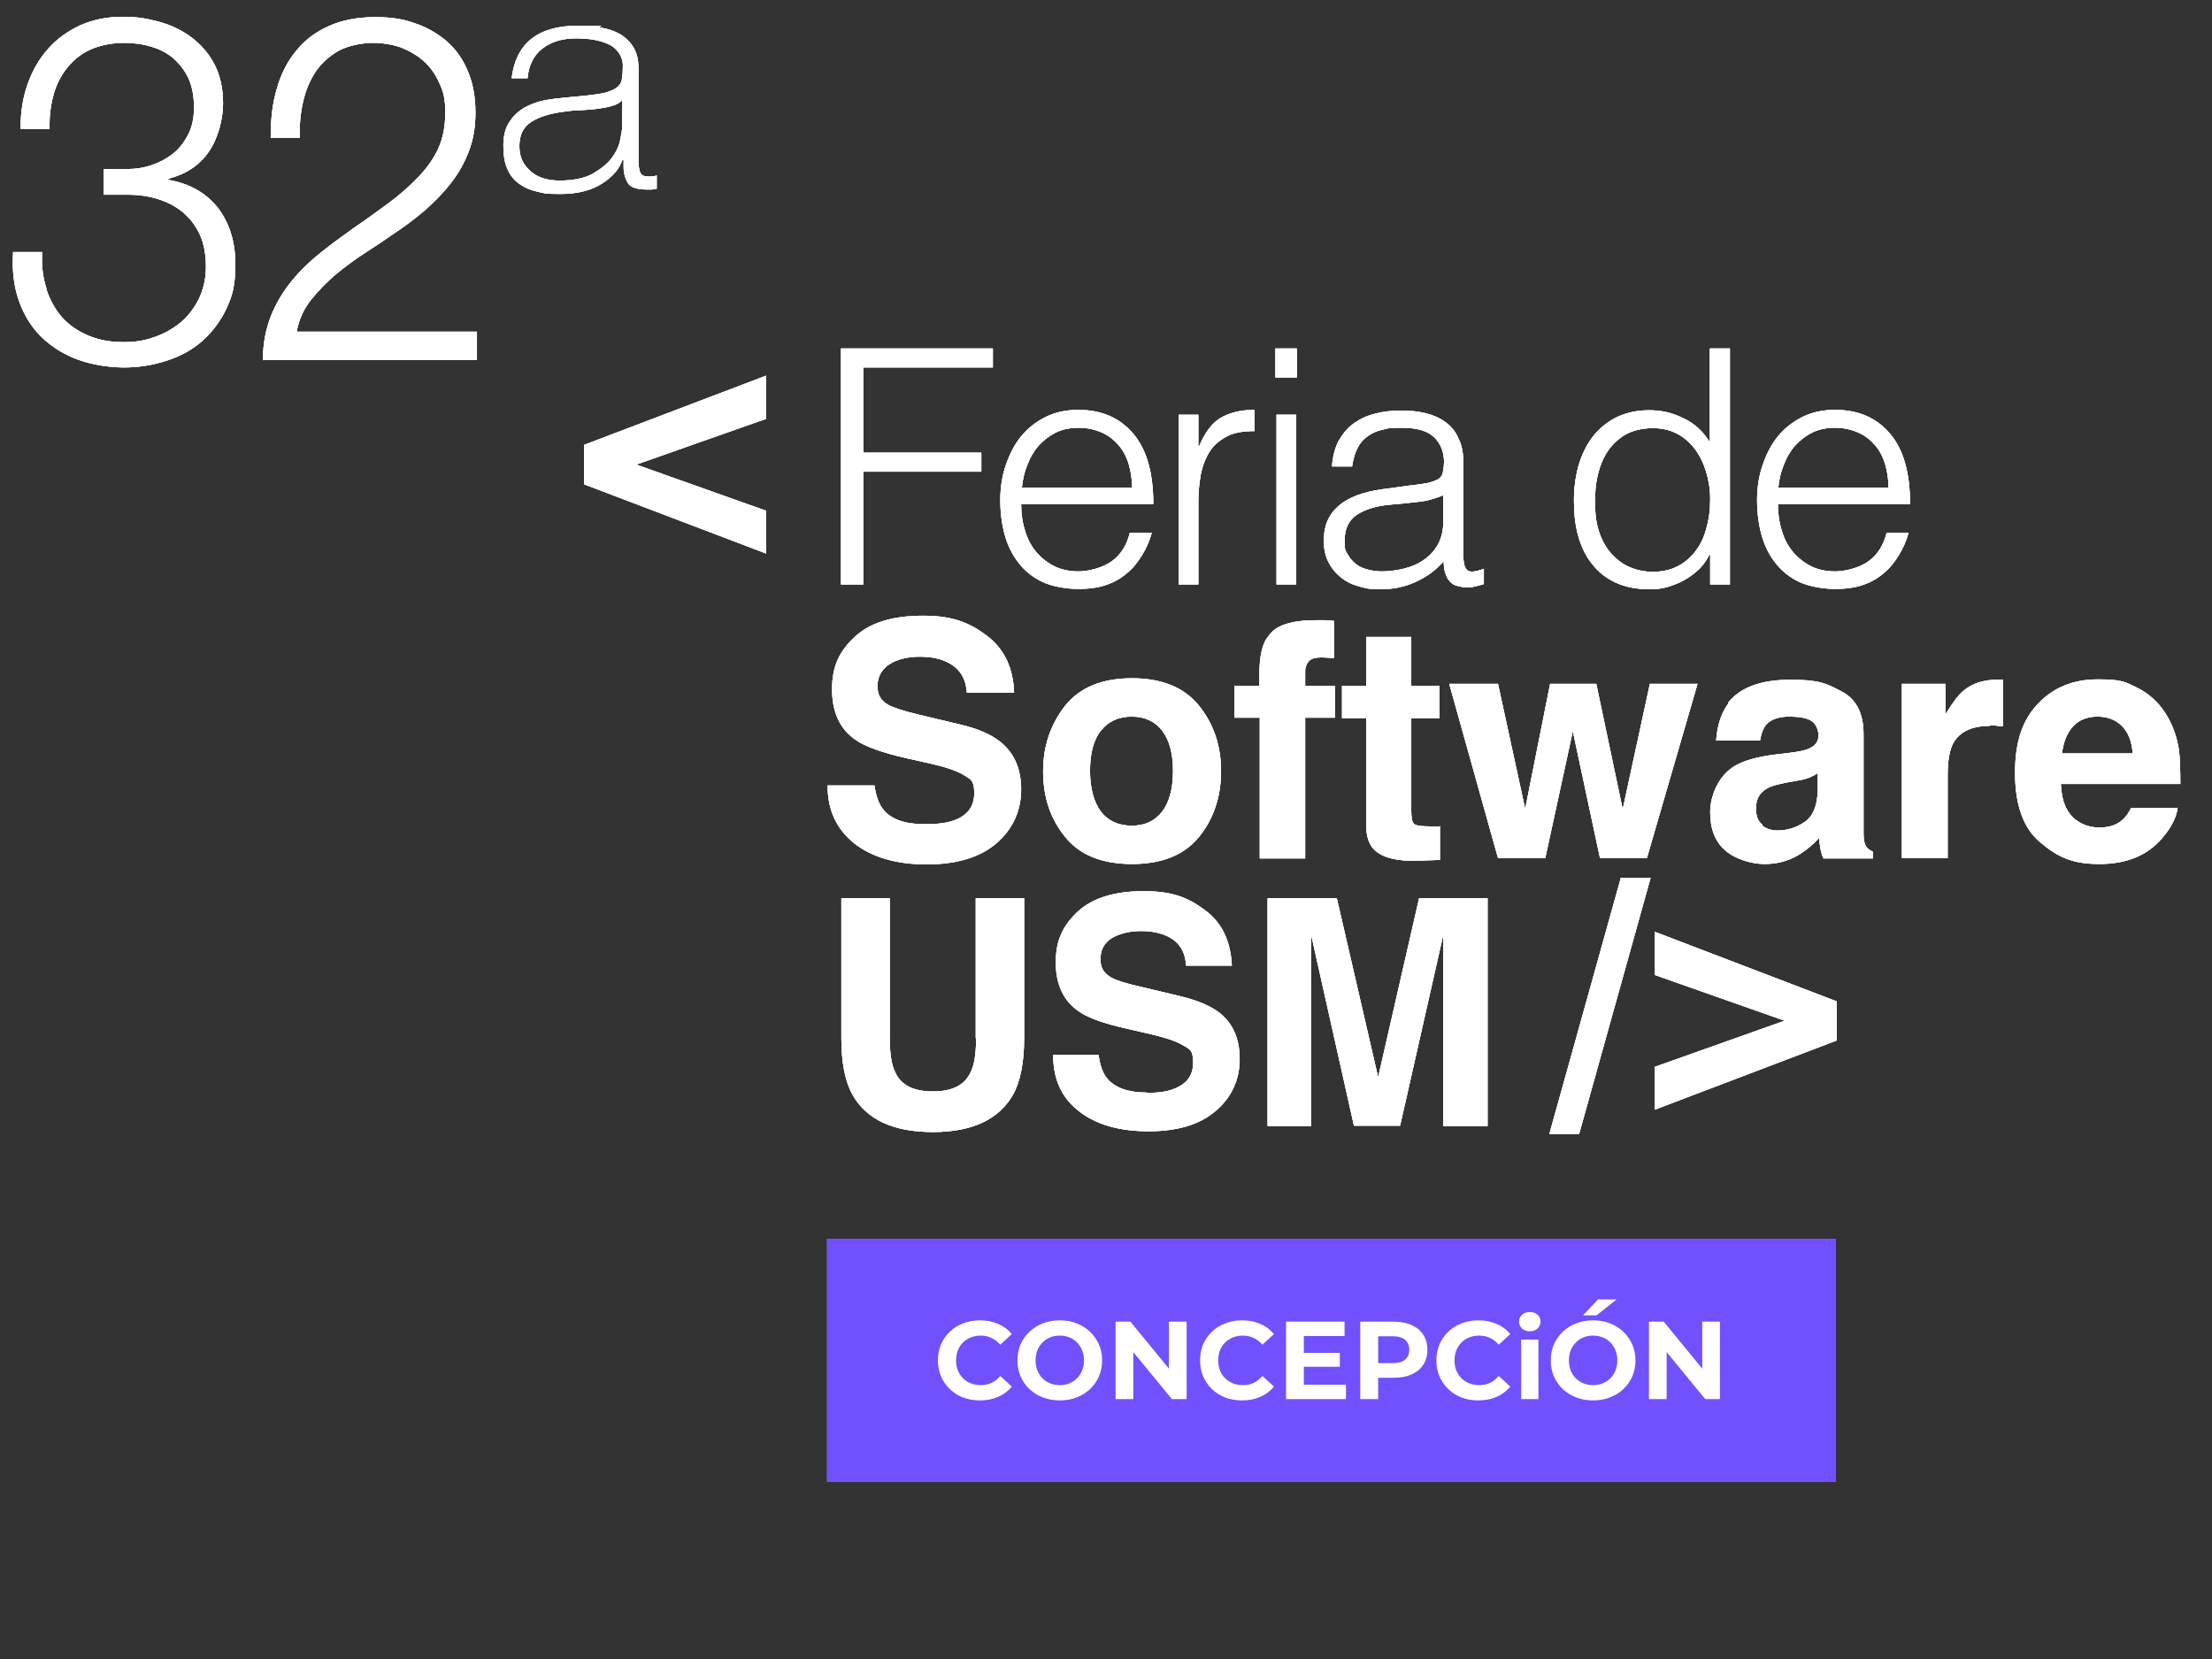 <svg width="800" height="600" viewBox="0 0 800 600" fill="none" xmlns="http://www.w3.org/2000/svg">
<rect x="0" y="0" width="800" height="600" fill="#333333" stroke="none"/>
<g clip-path="url(#clip0_1649_319)">
<path d="M304.154 211.377V126.023H359.083V132.889H312.232V163.719H354.909V170.585H312.232V211.377H304.154Z" fill="white"/>
<path d="M304.154 211.377V126.023H359.083V132.889H312.232V163.719H354.909V170.585H312.232V211.377H304.154Z" fill="white"/>
<path d="M304.154 211.377V126.023H359.083V132.889H312.232V163.719H354.909V170.585H312.232V211.377H304.154Z" fill="white"/>
<path d="M369.315 182.297C369.315 185.663 369.718 188.759 370.661 191.721C371.469 194.683 372.815 197.241 374.565 199.395C376.315 201.549 378.469 203.299 381.027 204.646C383.585 205.992 386.682 206.665 390.047 206.665C393.413 206.665 398.663 205.453 402.029 203.03C405.395 200.607 407.549 197.106 408.626 192.664H416.569C415.761 195.626 414.55 198.318 413.069 200.741C411.588 203.165 409.838 205.453 407.684 207.204C405.53 209.088 402.972 210.569 400.144 211.512C397.183 212.589 393.817 212.993 389.913 212.993C386.008 212.993 380.758 212.185 377.258 210.569C373.757 208.954 370.795 206.665 368.507 203.703C366.218 200.876 364.468 197.376 363.391 193.471C362.314 189.567 361.775 185.394 361.775 180.816C361.775 176.239 362.449 172.066 363.795 168.161C365.141 164.257 366.891 160.757 369.315 157.795C371.738 154.833 374.7 152.545 378.2 150.794C381.7 149.044 385.605 148.236 390.047 148.236C398.529 148.236 405.126 151.198 409.972 156.987C414.819 162.776 417.108 171.258 417.108 182.297H369.449H369.315ZM409.434 176.374C409.434 173.412 409.03 170.585 408.222 167.892C407.414 165.2 406.203 162.911 404.587 161.026C402.972 159.141 400.952 157.526 398.529 156.449C396.106 155.372 393.278 154.699 390.182 154.699C387.085 154.699 384.258 155.237 381.835 156.449C379.412 157.66 377.392 159.276 375.642 161.161C373.892 163.18 372.546 165.469 371.603 168.027C370.526 170.585 369.853 173.412 369.584 176.374H409.568H409.434Z" fill="white"/>
<path d="M369.315 182.297C369.315 185.663 369.718 188.759 370.661 191.721C371.469 194.683 372.815 197.241 374.565 199.395C376.315 201.549 378.469 203.299 381.027 204.646C383.585 205.992 386.682 206.665 390.047 206.665C393.413 206.665 398.663 205.453 402.029 203.03C405.395 200.607 407.549 197.106 408.626 192.664H416.569C415.761 195.626 414.55 198.318 413.069 200.741C411.588 203.165 409.838 205.453 407.684 207.204C405.53 209.088 402.972 210.569 400.144 211.512C397.183 212.589 393.817 212.993 389.913 212.993C386.008 212.993 380.758 212.185 377.258 210.569C373.757 208.954 370.795 206.665 368.507 203.703C366.218 200.876 364.468 197.376 363.391 193.471C362.314 189.567 361.775 185.394 361.775 180.816C361.775 176.239 362.449 172.066 363.795 168.161C365.141 164.257 366.891 160.757 369.315 157.795C371.738 154.833 374.7 152.545 378.2 150.794C381.7 149.044 385.605 148.236 390.047 148.236C398.529 148.236 405.126 151.198 409.972 156.987C414.819 162.776 417.108 171.258 417.108 182.297H369.449H369.315ZM409.434 176.374C409.434 173.412 409.03 170.585 408.222 167.892C407.414 165.2 406.203 162.911 404.587 161.026C402.972 159.141 400.952 157.526 398.529 156.449C396.106 155.372 393.278 154.699 390.182 154.699C387.085 154.699 384.258 155.237 381.835 156.449C379.412 157.66 377.392 159.276 375.642 161.161C373.892 163.18 372.546 165.469 371.603 168.027C370.526 170.585 369.853 173.412 369.584 176.374H409.568H409.434Z" fill="white"/>
<path d="M369.315 182.297C369.315 185.663 369.718 188.759 370.661 191.721C371.469 194.683 372.815 197.241 374.565 199.395C376.315 201.549 378.469 203.299 381.027 204.646C383.585 205.992 386.682 206.665 390.047 206.665C393.413 206.665 398.663 205.453 402.029 203.03C405.395 200.607 407.549 197.106 408.626 192.664H416.569C415.761 195.626 414.55 198.318 413.069 200.741C411.588 203.165 409.838 205.453 407.684 207.204C405.53 209.088 402.972 210.569 400.144 211.512C397.183 212.589 393.817 212.993 389.913 212.993C386.008 212.993 380.758 212.185 377.258 210.569C373.757 208.954 370.795 206.665 368.507 203.703C366.218 200.876 364.468 197.376 363.391 193.471C362.314 189.567 361.775 185.394 361.775 180.816C361.775 176.239 362.449 172.066 363.795 168.161C365.141 164.257 366.891 160.757 369.315 157.795C371.738 154.833 374.7 152.545 378.2 150.794C381.7 149.044 385.605 148.236 390.047 148.236C398.529 148.236 405.126 151.198 409.972 156.987C414.819 162.776 417.108 171.258 417.108 182.297H369.449H369.315ZM409.434 176.374C409.434 173.412 409.03 170.585 408.222 167.892C407.414 165.2 406.203 162.911 404.587 161.026C402.972 159.141 400.952 157.526 398.529 156.449C396.106 155.372 393.278 154.699 390.182 154.699C387.085 154.699 384.258 155.237 381.835 156.449C379.412 157.66 377.392 159.276 375.642 161.161C373.892 163.18 372.546 165.469 371.603 168.027C370.526 170.585 369.853 173.412 369.584 176.374H409.568H409.434Z" fill="white"/>
<path d="M433.398 211.377H426.262V149.987H433.398V161.43H433.667C435.686 156.583 438.244 153.083 441.341 151.198C444.437 149.313 448.61 148.236 453.726 148.236V155.91C449.688 155.91 446.322 156.449 443.764 157.795C441.206 159.141 439.052 160.891 437.571 163.18C436.09 165.469 435.013 168.161 434.34 171.258C433.801 174.354 433.398 177.585 433.398 181.086V211.242V211.377Z" fill="white"/>
<path d="M433.398 211.377H426.262V149.987H433.398V161.43H433.667C435.686 156.583 438.244 153.083 441.341 151.198C444.437 149.313 448.61 148.236 453.726 148.236V155.91C449.688 155.91 446.322 156.449 443.764 157.795C441.206 159.141 439.052 160.891 437.571 163.18C436.09 165.469 435.013 168.161 434.34 171.258C433.801 174.354 433.398 177.585 433.398 181.086V211.242V211.377Z" fill="white"/>
<path d="M433.398 211.377H426.262V149.987H433.398V161.43H433.667C435.686 156.583 438.244 153.083 441.341 151.198C444.437 149.313 448.61 148.236 453.726 148.236V155.91C449.688 155.91 446.322 156.449 443.764 157.795C441.206 159.141 439.052 160.891 437.571 163.18C436.09 165.469 435.013 168.161 434.34 171.258C433.801 174.354 433.398 177.585 433.398 181.086V211.242V211.377Z" fill="white"/>
<path d="M461.266 136.524V126.023H469.075V136.524H461.266ZM461.67 211.377V149.987H468.805V211.377H461.67Z" fill="white"/>
<path d="M461.266 136.524V126.023H469.075V136.524H461.266ZM461.67 211.377V149.987H468.805V211.377H461.67Z" fill="white"/>
<path d="M461.266 136.524V126.023H469.075V136.524H461.266ZM461.67 211.377V149.987H468.805V211.377H461.67Z" fill="white"/>
<path d="M510.27 175.566C511.616 175.431 513.232 175.162 515.117 174.893C517.001 174.623 518.482 174.085 519.694 173.546C520.906 173.008 521.579 172.065 521.848 170.719C522.117 169.373 522.252 168.161 522.252 167.084C522.252 163.449 521.04 160.487 518.752 158.199C516.463 155.91 512.559 154.698 506.904 154.698C501.25 154.698 502.192 154.968 500.173 155.372C498.154 155.775 496.269 156.583 494.788 157.66C493.307 158.737 491.961 160.084 491.018 161.968C490.076 163.718 489.403 166.007 488.999 168.7H481.729C481.998 165.065 482.806 161.968 484.152 159.41C485.633 156.852 487.383 154.698 489.672 153.083C491.961 151.467 494.519 150.256 497.48 149.583C500.442 148.775 503.539 148.505 506.904 148.505C510.27 148.505 512.828 148.775 515.655 149.448C518.348 150.121 520.771 151.198 522.79 152.679C524.81 154.16 526.425 156.045 527.502 158.603C528.714 161.026 529.253 163.988 529.253 167.623V201.01C529.253 203.838 529.791 205.588 530.734 206.261C531.676 207.069 533.695 206.799 536.657 205.722V211.242C536.119 211.377 535.311 211.646 534.234 211.915C533.157 212.185 532.08 212.454 531.137 212.454C530.195 212.454 528.983 212.454 527.906 212.05C526.695 211.915 525.752 211.511 525.079 210.973C524.406 210.434 523.733 209.627 523.329 208.819C522.925 208.011 522.656 207.069 522.387 206.126C522.252 205.184 522.117 204.107 522.117 203.03C519.156 206.396 515.655 208.819 511.751 210.569C507.847 212.319 503.673 213.127 499.231 213.127C494.788 213.127 493.98 212.723 491.422 212.05C488.999 211.377 486.71 210.3 484.825 208.684C482.941 207.203 481.46 205.319 480.383 203.164C479.306 201.01 478.767 198.453 478.767 195.356C478.767 184.99 485.902 178.797 500.173 176.912L510.001 175.566H510.27ZM522.117 179.066C519.156 180.278 516.059 181.22 512.963 181.489C509.866 181.893 506.77 182.163 503.673 182.432C498.288 182.836 493.98 184.047 490.884 186.067C487.787 188.086 486.306 191.183 486.306 195.491C486.306 199.799 486.71 198.991 487.383 200.472C488.191 201.818 489.133 203.03 490.345 203.972C491.557 204.915 493.038 205.588 494.653 205.992C496.269 206.396 497.884 206.665 499.634 206.665C502.462 206.665 505.289 206.261 507.981 205.588C510.674 204.915 513.097 203.838 515.117 202.357C517.271 200.876 518.886 198.991 520.098 196.837C521.31 194.548 521.983 191.856 521.983 188.894V179.335L522.117 179.066Z" fill="white"/>
<path d="M510.27 175.566C511.616 175.431 513.232 175.162 515.117 174.893C517.001 174.623 518.482 174.085 519.694 173.546C520.906 173.008 521.579 172.065 521.848 170.719C522.117 169.373 522.252 168.161 522.252 167.084C522.252 163.449 521.04 160.487 518.752 158.199C516.463 155.91 512.559 154.698 506.904 154.698C501.25 154.698 502.192 154.968 500.173 155.372C498.154 155.775 496.269 156.583 494.788 157.66C493.307 158.737 491.961 160.084 491.018 161.968C490.076 163.718 489.403 166.007 488.999 168.7H481.729C481.998 165.065 482.806 161.968 484.152 159.41C485.633 156.852 487.383 154.698 489.672 153.083C491.961 151.467 494.519 150.256 497.48 149.583C500.442 148.775 503.539 148.505 506.904 148.505C510.27 148.505 512.828 148.775 515.655 149.448C518.348 150.121 520.771 151.198 522.79 152.679C524.81 154.16 526.425 156.045 527.502 158.603C528.714 161.026 529.253 163.988 529.253 167.623V201.01C529.253 203.838 529.791 205.588 530.734 206.261C531.676 207.069 533.695 206.799 536.657 205.722V211.242C536.119 211.377 535.311 211.646 534.234 211.915C533.157 212.185 532.08 212.454 531.137 212.454C530.195 212.454 528.983 212.454 527.906 212.05C526.695 211.915 525.752 211.511 525.079 210.973C524.406 210.434 523.733 209.627 523.329 208.819C522.925 208.011 522.656 207.069 522.387 206.126C522.252 205.184 522.117 204.107 522.117 203.03C519.156 206.396 515.655 208.819 511.751 210.569C507.847 212.319 503.673 213.127 499.231 213.127C494.788 213.127 493.98 212.723 491.422 212.05C488.999 211.377 486.71 210.3 484.825 208.684C482.941 207.203 481.46 205.319 480.383 203.164C479.306 201.01 478.767 198.453 478.767 195.356C478.767 184.99 485.902 178.797 500.173 176.912L510.001 175.566H510.27ZM522.117 179.066C519.156 180.278 516.059 181.22 512.963 181.489C509.866 181.893 506.77 182.163 503.673 182.432C498.288 182.836 493.98 184.047 490.884 186.067C487.787 188.086 486.306 191.183 486.306 195.491C486.306 199.799 486.71 198.991 487.383 200.472C488.191 201.818 489.133 203.03 490.345 203.972C491.557 204.915 493.038 205.588 494.653 205.992C496.269 206.396 497.884 206.665 499.634 206.665C502.462 206.665 505.289 206.261 507.981 205.588C510.674 204.915 513.097 203.838 515.117 202.357C517.271 200.876 518.886 198.991 520.098 196.837C521.31 194.548 521.983 191.856 521.983 188.894V179.335L522.117 179.066Z" fill="white"/>
<path d="M510.27 175.566C511.616 175.431 513.232 175.162 515.117 174.893C517.001 174.623 518.482 174.085 519.694 173.546C520.906 173.008 521.579 172.065 521.848 170.719C522.117 169.373 522.252 168.161 522.252 167.084C522.252 163.449 521.04 160.487 518.752 158.199C516.463 155.91 512.559 154.698 506.904 154.698C501.25 154.698 502.192 154.968 500.173 155.372C498.154 155.775 496.269 156.583 494.788 157.66C493.307 158.737 491.961 160.084 491.018 161.968C490.076 163.718 489.403 166.007 488.999 168.7H481.729C481.998 165.065 482.806 161.968 484.152 159.41C485.633 156.852 487.383 154.698 489.672 153.083C491.961 151.467 494.519 150.256 497.48 149.583C500.442 148.775 503.539 148.505 506.904 148.505C510.27 148.505 512.828 148.775 515.655 149.448C518.348 150.121 520.771 151.198 522.79 152.679C524.81 154.16 526.425 156.045 527.502 158.603C528.714 161.026 529.253 163.988 529.253 167.623V201.01C529.253 203.838 529.791 205.588 530.734 206.261C531.676 207.069 533.695 206.799 536.657 205.722V211.242C536.119 211.377 535.311 211.646 534.234 211.915C533.157 212.185 532.08 212.454 531.137 212.454C530.195 212.454 528.983 212.454 527.906 212.05C526.695 211.915 525.752 211.511 525.079 210.973C524.406 210.434 523.733 209.627 523.329 208.819C522.925 208.011 522.656 207.069 522.387 206.126C522.252 205.184 522.117 204.107 522.117 203.03C519.156 206.396 515.655 208.819 511.751 210.569C507.847 212.319 503.673 213.127 499.231 213.127C494.788 213.127 493.98 212.723 491.422 212.05C488.999 211.377 486.71 210.3 484.825 208.684C482.941 207.203 481.46 205.319 480.383 203.164C479.306 201.01 478.767 198.453 478.767 195.356C478.767 184.99 485.902 178.797 500.173 176.912L510.001 175.566H510.27ZM522.117 179.066C519.156 180.278 516.059 181.22 512.963 181.489C509.866 181.893 506.77 182.163 503.673 182.432C498.288 182.836 493.98 184.047 490.884 186.067C487.787 188.086 486.306 191.183 486.306 195.491C486.306 199.799 486.71 198.991 487.383 200.472C488.191 201.818 489.133 203.03 490.345 203.972C491.557 204.915 493.038 205.588 494.653 205.992C496.269 206.396 497.884 206.665 499.634 206.665C502.462 206.665 505.289 206.261 507.981 205.588C510.674 204.915 513.097 203.838 515.117 202.357C517.271 200.876 518.886 198.991 520.098 196.837C521.31 194.548 521.983 191.856 521.983 188.894V179.335L522.117 179.066Z" fill="white"/>
<path d="M618.511 126.023H625.646V211.377H618.511V200.607H618.241C617.164 202.626 615.953 204.511 614.337 205.992C612.722 207.473 610.972 208.819 608.952 209.896C607.067 210.973 605.048 211.646 603.028 212.319C601.009 212.858 598.99 213.127 596.97 213.127C591.989 213.127 587.816 212.319 584.315 210.704C580.815 209.088 577.988 206.8 575.699 203.838C573.41 201.011 571.795 197.51 570.718 193.606C569.641 189.702 569.237 185.394 569.237 180.951C569.237 176.508 569.775 172.604 570.852 168.565C571.929 164.661 573.68 161.161 575.834 158.199C578.122 155.237 580.949 152.814 584.315 151.064C587.816 149.313 591.854 148.371 596.432 148.371C601.009 148.371 604.913 149.313 608.952 151.333C612.991 153.218 616.087 156.18 618.376 159.949V126.157L618.511 126.023ZM618.511 180.413C618.511 176.912 617.972 173.681 617.03 170.585C616.087 167.488 614.741 164.796 612.991 162.372C611.241 160.084 609.087 158.199 606.529 156.853C603.971 155.506 601.009 154.833 597.778 154.833C594.547 154.833 590.912 155.506 588.219 156.987C585.527 158.468 583.373 160.488 581.623 162.911C579.872 165.469 578.661 168.431 577.853 171.796C577.045 175.162 576.776 178.797 576.911 182.701C576.911 186.605 577.449 189.971 578.526 192.933C579.603 195.895 581.084 198.453 582.969 200.472C584.854 202.492 587.008 204.107 589.566 205.184C592.124 206.261 594.816 206.8 597.913 206.8C601.009 206.8 604.24 206.127 606.798 204.78C609.356 203.434 611.51 201.549 613.26 199.26C615.01 196.972 616.357 194.145 617.164 190.914C618.107 187.682 618.511 184.317 618.511 180.547V180.413Z" fill="white"/>
<path d="M618.511 126.023H625.646V211.377H618.511V200.607H618.241C617.164 202.626 615.953 204.511 614.337 205.992C612.722 207.473 610.972 208.819 608.952 209.896C607.067 210.973 605.048 211.646 603.028 212.319C601.009 212.858 598.99 213.127 596.97 213.127C591.989 213.127 587.816 212.319 584.315 210.704C580.815 209.088 577.988 206.8 575.699 203.838C573.41 201.011 571.795 197.51 570.718 193.606C569.641 189.702 569.237 185.394 569.237 180.951C569.237 176.508 569.775 172.604 570.852 168.565C571.929 164.661 573.68 161.161 575.834 158.199C578.122 155.237 580.949 152.814 584.315 151.064C587.816 149.313 591.854 148.371 596.432 148.371C601.009 148.371 604.913 149.313 608.952 151.333C612.991 153.218 616.087 156.18 618.376 159.949V126.157L618.511 126.023ZM618.511 180.413C618.511 176.912 617.972 173.681 617.03 170.585C616.087 167.488 614.741 164.796 612.991 162.372C611.241 160.084 609.087 158.199 606.529 156.853C603.971 155.506 601.009 154.833 597.778 154.833C594.547 154.833 590.912 155.506 588.219 156.987C585.527 158.468 583.373 160.488 581.623 162.911C579.872 165.469 578.661 168.431 577.853 171.796C577.045 175.162 576.776 178.797 576.911 182.701C576.911 186.605 577.449 189.971 578.526 192.933C579.603 195.895 581.084 198.453 582.969 200.472C584.854 202.492 587.008 204.107 589.566 205.184C592.124 206.261 594.816 206.8 597.913 206.8C601.009 206.8 604.24 206.127 606.798 204.78C609.356 203.434 611.51 201.549 613.26 199.26C615.01 196.972 616.357 194.145 617.164 190.914C618.107 187.682 618.511 184.317 618.511 180.547V180.413Z" fill="white"/>
<path d="M618.511 126.023H625.646V211.377H618.511V200.607H618.241C617.164 202.626 615.953 204.511 614.337 205.992C612.722 207.473 610.972 208.819 608.952 209.896C607.067 210.973 605.048 211.646 603.028 212.319C601.009 212.858 598.99 213.127 596.97 213.127C591.989 213.127 587.816 212.319 584.315 210.704C580.815 209.088 577.988 206.8 575.699 203.838C573.41 201.011 571.795 197.51 570.718 193.606C569.641 189.702 569.237 185.394 569.237 180.951C569.237 176.508 569.775 172.604 570.852 168.565C571.929 164.661 573.68 161.161 575.834 158.199C578.122 155.237 580.949 152.814 584.315 151.064C587.816 149.313 591.854 148.371 596.432 148.371C601.009 148.371 604.913 149.313 608.952 151.333C612.991 153.218 616.087 156.18 618.376 159.949V126.157L618.511 126.023ZM618.511 180.413C618.511 176.912 617.972 173.681 617.03 170.585C616.087 167.488 614.741 164.796 612.991 162.372C611.241 160.084 609.087 158.199 606.529 156.853C603.971 155.506 601.009 154.833 597.778 154.833C594.547 154.833 590.912 155.506 588.219 156.987C585.527 158.468 583.373 160.488 581.623 162.911C579.872 165.469 578.661 168.431 577.853 171.796C577.045 175.162 576.776 178.797 576.911 182.701C576.911 186.605 577.449 189.971 578.526 192.933C579.603 195.895 581.084 198.453 582.969 200.472C584.854 202.492 587.008 204.107 589.566 205.184C592.124 206.261 594.816 206.8 597.913 206.8C601.009 206.8 604.24 206.127 606.798 204.78C609.356 203.434 611.51 201.549 613.26 199.26C615.01 196.972 616.357 194.145 617.164 190.914C618.107 187.682 618.511 184.317 618.511 180.547V180.413Z" fill="white"/>
<path d="M643.013 182.297C643.013 185.663 643.417 188.759 644.36 191.721C645.167 194.683 646.514 197.241 648.264 199.395C650.014 201.549 652.168 203.299 654.726 204.646C657.284 205.992 660.38 206.665 663.746 206.665C667.112 206.665 672.362 205.453 675.728 203.03C679.094 200.607 681.248 197.106 682.325 192.664H690.268C689.46 195.626 688.248 198.318 686.767 200.741C685.286 203.165 683.536 205.453 681.382 207.204C679.228 209.088 676.67 210.569 673.843 211.512C670.881 212.589 667.516 212.993 663.611 212.993C659.707 212.993 654.457 212.185 650.956 210.569C647.456 208.954 644.494 206.665 642.206 203.703C639.917 200.876 638.167 197.376 637.09 193.471C636.013 189.567 635.474 185.394 635.474 180.816C635.474 176.239 636.147 172.066 637.494 168.161C638.84 164.257 640.59 160.757 643.013 157.795C645.437 154.833 648.398 152.545 651.899 150.794C655.399 149.044 659.303 148.236 663.746 148.236C672.228 148.236 678.824 151.198 683.671 156.987C688.518 162.776 690.806 171.258 690.806 182.297H643.148H643.013ZM682.998 176.374C682.998 173.412 682.594 170.585 681.786 167.892C680.978 165.2 679.767 162.911 678.151 161.026C676.536 159.141 674.516 157.526 672.093 156.449C669.67 155.372 666.842 154.699 663.746 154.699C660.65 154.699 657.822 155.237 655.399 156.449C652.976 157.66 650.956 159.276 649.206 161.161C647.456 163.18 646.11 165.469 645.167 168.027C644.09 170.585 643.417 173.412 643.148 176.374H683.132H682.998Z" fill="white"/>
<path d="M643.013 182.297C643.013 185.663 643.417 188.759 644.36 191.721C645.167 194.683 646.514 197.241 648.264 199.395C650.014 201.549 652.168 203.299 654.726 204.646C657.284 205.992 660.38 206.665 663.746 206.665C667.112 206.665 672.362 205.453 675.728 203.03C679.094 200.607 681.248 197.106 682.325 192.664H690.268C689.46 195.626 688.248 198.318 686.767 200.741C685.286 203.165 683.536 205.453 681.382 207.204C679.228 209.088 676.67 210.569 673.843 211.512C670.881 212.589 667.516 212.993 663.611 212.993C659.707 212.993 654.457 212.185 650.956 210.569C647.456 208.954 644.494 206.665 642.206 203.703C639.917 200.876 638.167 197.376 637.09 193.471C636.013 189.567 635.474 185.394 635.474 180.816C635.474 176.239 636.147 172.066 637.494 168.161C638.84 164.257 640.59 160.757 643.013 157.795C645.437 154.833 648.398 152.545 651.899 150.794C655.399 149.044 659.303 148.236 663.746 148.236C672.228 148.236 678.824 151.198 683.671 156.987C688.518 162.776 690.806 171.258 690.806 182.297H643.148H643.013ZM682.998 176.374C682.998 173.412 682.594 170.585 681.786 167.892C680.978 165.2 679.767 162.911 678.151 161.026C676.536 159.141 674.516 157.526 672.093 156.449C669.67 155.372 666.842 154.699 663.746 154.699C660.65 154.699 657.822 155.237 655.399 156.449C652.976 157.66 650.956 159.276 649.206 161.161C647.456 163.18 646.11 165.469 645.167 168.027C644.09 170.585 643.417 173.412 643.148 176.374H683.132H682.998Z" fill="white"/>
<path d="M643.013 182.297C643.013 185.663 643.417 188.759 644.36 191.721C645.167 194.683 646.514 197.241 648.264 199.395C650.014 201.549 652.168 203.299 654.726 204.646C657.284 205.992 660.38 206.665 663.746 206.665C667.112 206.665 672.362 205.453 675.728 203.03C679.094 200.607 681.248 197.106 682.325 192.664H690.268C689.46 195.626 688.248 198.318 686.767 200.741C685.286 203.165 683.536 205.453 681.382 207.204C679.228 209.088 676.67 210.569 673.843 211.512C670.881 212.589 667.516 212.993 663.611 212.993C659.707 212.993 654.457 212.185 650.956 210.569C647.456 208.954 644.494 206.665 642.206 203.703C639.917 200.876 638.167 197.376 637.09 193.471C636.013 189.567 635.474 185.394 635.474 180.816C635.474 176.239 636.147 172.066 637.494 168.161C638.84 164.257 640.59 160.757 643.013 157.795C645.437 154.833 648.398 152.545 651.899 150.794C655.399 149.044 659.303 148.236 663.746 148.236C672.228 148.236 678.824 151.198 683.671 156.987C688.518 162.776 690.806 171.258 690.806 182.297H643.148H643.013ZM682.998 176.374C682.998 173.412 682.594 170.585 681.786 167.892C680.978 165.2 679.767 162.911 678.151 161.026C676.536 159.141 674.516 157.526 672.093 156.449C669.67 155.372 666.842 154.699 663.746 154.699C660.65 154.699 657.822 155.237 655.399 156.449C652.976 157.66 650.956 159.276 649.206 161.161C647.456 163.18 646.11 165.469 645.167 168.027C644.09 170.585 643.417 173.412 643.148 176.374H683.132H682.998Z" fill="white"/>
<path d="M334.715 298.077C338.889 298.077 342.389 297.673 344.947 296.731C349.928 294.981 352.352 291.615 352.352 286.903C352.352 282.191 351.14 281.922 348.582 280.306C346.159 278.825 342.254 277.479 337.004 276.267L327.984 274.248C319.098 272.229 313.04 270.075 309.54 267.651C303.751 263.747 300.924 257.554 300.924 249.207C300.924 240.86 303.751 235.206 309.271 230.225C314.79 225.109 323.003 222.686 333.773 222.686C344.543 222.686 350.467 225.109 356.794 229.821C363.122 234.533 366.488 241.533 366.757 250.554H349.659C349.39 245.438 347.101 241.803 342.928 239.649C340.1 238.168 336.735 237.495 332.561 237.495C328.388 237.495 324.349 238.437 321.522 240.322C318.829 242.207 317.348 244.765 317.348 248.13C317.348 251.496 318.695 253.515 321.387 254.996C323.137 255.939 326.772 257.15 332.427 258.497L347.101 261.997C353.563 263.478 358.41 265.632 361.641 268.19C366.757 272.229 369.315 278.018 369.315 285.557C369.315 293.096 366.353 299.827 360.429 304.943C354.506 310.059 346.024 312.617 335.119 312.617C324.214 312.617 315.329 310.059 308.867 304.943C302.539 299.827 299.308 292.961 299.308 284.076H316.271C316.81 287.98 317.887 290.942 319.502 292.827C322.329 296.327 327.311 298.077 334.311 298.077H334.715Z" fill="white"/>
<path d="M334.715 298.077C338.889 298.077 342.389 297.673 344.947 296.731C349.928 294.981 352.352 291.615 352.352 286.903C352.352 282.191 351.14 281.922 348.582 280.306C346.159 278.825 342.254 277.479 337.004 276.267L327.984 274.248C319.098 272.229 313.04 270.075 309.54 267.651C303.751 263.747 300.924 257.554 300.924 249.207C300.924 240.86 303.751 235.206 309.271 230.225C314.79 225.109 323.003 222.686 333.773 222.686C344.543 222.686 350.467 225.109 356.794 229.821C363.122 234.533 366.488 241.533 366.757 250.554H349.659C349.39 245.438 347.101 241.803 342.928 239.649C340.1 238.168 336.735 237.495 332.561 237.495C328.388 237.495 324.349 238.437 321.522 240.322C318.829 242.207 317.348 244.765 317.348 248.13C317.348 251.496 318.695 253.515 321.387 254.996C323.137 255.939 326.772 257.15 332.427 258.497L347.101 261.997C353.563 263.478 358.41 265.632 361.641 268.19C366.757 272.229 369.315 278.018 369.315 285.557C369.315 293.096 366.353 299.827 360.429 304.943C354.506 310.059 346.024 312.617 335.119 312.617C324.214 312.617 315.329 310.059 308.867 304.943C302.539 299.827 299.308 292.961 299.308 284.076H316.271C316.81 287.98 317.887 290.942 319.502 292.827C322.329 296.327 327.311 298.077 334.311 298.077H334.715Z" fill="white"/>
<path d="M334.715 298.077C338.889 298.077 342.389 297.673 344.947 296.731C349.928 294.981 352.352 291.615 352.352 286.903C352.352 282.191 351.14 281.922 348.582 280.306C346.159 278.825 342.254 277.479 337.004 276.267L327.984 274.248C319.098 272.229 313.04 270.075 309.54 267.651C303.751 263.747 300.924 257.554 300.924 249.207C300.924 240.86 303.751 235.206 309.271 230.225C314.79 225.109 323.003 222.686 333.773 222.686C344.543 222.686 350.467 225.109 356.794 229.821C363.122 234.533 366.488 241.533 366.757 250.554H349.659C349.39 245.438 347.101 241.803 342.928 239.649C340.1 238.168 336.735 237.495 332.561 237.495C328.388 237.495 324.349 238.437 321.522 240.322C318.829 242.207 317.348 244.765 317.348 248.13C317.348 251.496 318.695 253.515 321.387 254.996C323.137 255.939 326.772 257.15 332.427 258.497L347.101 261.997C353.563 263.478 358.41 265.632 361.641 268.19C366.757 272.229 369.315 278.018 369.315 285.557C369.315 293.096 366.353 299.827 360.429 304.943C354.506 310.059 346.024 312.617 335.119 312.617C324.214 312.617 315.329 310.059 308.867 304.943C302.539 299.827 299.308 292.961 299.308 284.076H316.271C316.81 287.98 317.887 290.942 319.502 292.827C322.329 296.327 327.311 298.077 334.311 298.077H334.715Z" fill="white"/>
<path d="M433.667 255.266C439.052 261.997 441.61 269.805 441.61 278.96C441.61 288.115 438.917 296.193 433.667 302.655C428.282 309.251 420.204 312.482 409.434 312.482C398.664 312.482 390.451 309.251 385.201 302.655C379.816 296.058 377.258 288.115 377.258 278.96C377.258 269.805 379.95 261.997 385.201 255.266C390.586 248.534 398.664 245.303 409.434 245.303C420.204 245.303 428.416 248.669 433.667 255.266ZM409.299 259.17C404.453 259.17 400.818 260.92 398.125 264.286C395.433 267.651 394.221 272.633 394.221 278.825C394.221 285.018 395.567 290 398.125 293.5C400.683 296.866 404.453 298.616 409.299 298.616C414.146 298.616 417.781 296.866 420.339 293.5C422.897 290.134 424.243 285.153 424.243 278.825C424.243 272.498 422.897 267.651 420.339 264.286C417.781 260.92 414.011 259.17 409.299 259.17Z" fill="white"/>
<path d="M433.667 255.266C439.052 261.997 441.61 269.805 441.61 278.96C441.61 288.115 438.917 296.193 433.667 302.655C428.282 309.251 420.204 312.482 409.434 312.482C398.664 312.482 390.451 309.251 385.201 302.655C379.816 296.058 377.258 288.115 377.258 278.96C377.258 269.805 379.95 261.997 385.201 255.266C390.586 248.534 398.664 245.303 409.434 245.303C420.204 245.303 428.416 248.669 433.667 255.266ZM409.299 259.17C404.453 259.17 400.818 260.92 398.125 264.286C395.433 267.651 394.221 272.633 394.221 278.825C394.221 285.018 395.567 290 398.125 293.5C400.683 296.866 404.453 298.616 409.299 298.616C414.146 298.616 417.781 296.866 420.339 293.5C422.897 290.134 424.243 285.153 424.243 278.825C424.243 272.498 422.897 267.651 420.339 264.286C417.781 260.92 414.011 259.17 409.299 259.17Z" fill="white"/>
<path d="M433.667 255.266C439.052 261.997 441.61 269.805 441.61 278.96C441.61 288.115 438.917 296.193 433.667 302.655C428.282 309.251 420.204 312.482 409.434 312.482C398.664 312.482 390.451 309.251 385.201 302.655C379.816 296.058 377.258 288.115 377.258 278.96C377.258 269.805 379.95 261.997 385.201 255.266C390.586 248.534 398.664 245.303 409.434 245.303C420.204 245.303 428.416 248.669 433.667 255.266ZM409.299 259.17C404.453 259.17 400.818 260.92 398.125 264.286C395.433 267.651 394.221 272.633 394.221 278.825C394.221 285.018 395.567 290 398.125 293.5C400.683 296.866 404.453 298.616 409.299 298.616C414.146 298.616 417.781 296.866 420.339 293.5C422.897 290.134 424.243 285.153 424.243 278.825C424.243 272.498 422.897 267.651 420.339 264.286C417.781 260.92 414.011 259.17 409.299 259.17Z" fill="white"/>
<path d="M482.536 224.57V238.033C481.594 238.033 480.113 237.764 477.824 237.764C475.67 237.764 474.189 238.167 473.247 239.244C472.439 240.322 472.035 241.399 472.035 242.61V247.995H482.806V259.573H472.035V310.463H455.611V259.573H446.456V247.995H455.476V243.956C455.476 237.225 456.553 232.513 458.842 229.955C461.265 226.186 467.054 224.301 476.074 224.301C485.094 224.301 478.094 224.301 478.901 224.301C479.709 224.301 480.921 224.435 482.402 224.57H482.536Z" fill="white"/>
<path d="M482.536 224.57V238.033C481.594 238.033 480.113 237.764 477.824 237.764C475.67 237.764 474.189 238.167 473.247 239.244C472.439 240.322 472.035 241.399 472.035 242.61V247.995H482.806V259.573H472.035V310.463H455.611V259.573H446.456V247.995H455.476V243.956C455.476 237.225 456.553 232.513 458.842 229.955C461.265 226.186 467.054 224.301 476.074 224.301C485.094 224.301 478.094 224.301 478.901 224.301C479.709 224.301 480.921 224.435 482.402 224.57H482.536Z" fill="white"/>
<path d="M482.536 224.57V238.033C481.594 238.033 480.113 237.764 477.824 237.764C475.67 237.764 474.189 238.167 473.247 239.244C472.439 240.322 472.035 241.399 472.035 242.61V247.995H482.806V259.573H472.035V310.463H455.611V259.573H446.456V247.995H455.476V243.956C455.476 237.225 456.553 232.513 458.842 229.955C461.265 226.186 467.054 224.301 476.074 224.301C485.094 224.301 478.094 224.301 478.901 224.301C479.709 224.301 480.921 224.435 482.402 224.57H482.536Z" fill="white"/>
<path d="M520.771 298.616V311.001L512.963 311.271C505.155 311.54 499.904 310.194 496.942 307.232C495.057 305.347 494.115 302.385 494.115 298.481V259.708H485.364V247.995H494.115V230.359H510.405V247.995H520.637V259.708H510.405V293.096C510.405 295.654 510.674 297.269 511.347 297.942C512.021 298.616 514.04 298.885 517.406 298.885C520.771 298.885 518.483 298.885 519.021 298.885C519.56 298.885 520.098 298.885 520.637 298.885L520.771 298.616Z" fill="white"/>
<path d="M520.771 298.616V311.001L512.963 311.271C505.155 311.54 499.904 310.194 496.942 307.232C495.057 305.347 494.115 302.385 494.115 298.481V259.708H485.364V247.995H494.115V230.359H510.405V247.995H520.637V259.708H510.405V293.096C510.405 295.654 510.674 297.269 511.347 297.942C512.021 298.616 514.04 298.885 517.406 298.885C520.771 298.885 518.483 298.885 519.021 298.885C519.56 298.885 520.098 298.885 520.637 298.885L520.771 298.616Z" fill="white"/>
<path d="M520.771 298.616V311.001L512.963 311.271C505.155 311.54 499.904 310.194 496.942 307.232C495.057 305.347 494.115 302.385 494.115 298.481V259.708H485.364V247.995H494.115V230.359H510.405V247.995H520.637V259.708H510.405V293.096C510.405 295.654 510.674 297.269 511.347 297.942C512.021 298.616 514.04 298.885 517.406 298.885C520.771 298.885 518.483 298.885 519.021 298.885C519.56 298.885 520.098 298.885 520.637 298.885L520.771 298.616Z" fill="white"/>
<path d="M578.661 310.328L568.833 264.42L558.871 310.328H541.773L524.137 247.323H541.773L551.601 292.558L560.621 247.323H577.315L586.873 292.692L596.701 247.323H613.934L595.624 310.328H578.661Z" fill="white"/>
<path d="M578.661 310.328L568.833 264.42L558.871 310.328H541.773L524.137 247.323H541.773L551.601 292.558L560.621 247.323H577.315L586.873 292.692L596.701 247.323H613.934L595.624 310.328H578.661Z" fill="white"/>
<path d="M578.661 310.328L568.833 264.42L558.871 310.328H541.773L524.137 247.323H541.773L551.601 292.558L560.621 247.323H577.315L586.873 292.692L596.701 247.323H613.934L595.624 310.328H578.661Z" fill="white"/>
<path d="M624.973 254.188C629.282 248.668 636.821 245.841 647.456 245.841C658.092 245.841 660.515 247.188 665.9 250.015C671.285 252.707 673.978 257.958 673.978 265.497V294.442C673.978 296.461 673.978 298.885 673.978 301.712C673.978 303.866 674.382 305.347 674.92 306.155C675.459 306.962 676.267 307.501 677.344 308.039V310.463H659.438C658.9 309.251 658.63 308.039 658.361 306.828C658.227 305.751 657.957 304.404 657.957 303.058C655.669 305.482 653.111 307.636 650.149 309.386C646.648 311.405 642.61 312.482 638.167 312.482C633.724 312.482 627.801 310.867 624.031 307.636C620.261 304.405 618.511 299.693 618.511 293.769C618.511 287.845 621.473 280.441 627.531 276.94C630.762 275.056 635.609 273.709 641.937 272.902L647.591 272.228C650.687 271.825 652.841 271.421 654.188 270.747C656.476 269.805 657.688 268.19 657.688 266.035C657.688 263.881 656.746 261.727 654.995 260.65C653.245 259.573 650.553 259.169 647.052 259.169C643.552 259.169 640.456 260.112 638.84 261.997C637.628 263.478 636.955 265.362 636.551 267.786H620.665C621.069 262.266 622.55 257.689 625.243 254.188H624.973ZM637.225 298.481C638.705 299.693 640.59 300.366 642.879 300.366C646.379 300.366 649.745 299.289 652.707 297.269C655.669 295.25 657.284 291.346 657.419 285.826V279.633C656.342 280.306 655.265 280.845 654.322 281.248C653.245 281.652 651.764 282.056 650.014 282.325L646.245 282.999C642.744 283.672 640.321 284.345 638.84 285.287C636.282 286.768 635.071 289.192 635.071 292.288C635.071 295.384 635.878 297.135 637.494 298.346L637.225 298.481Z" fill="white"/>
<path d="M624.973 254.188C629.282 248.668 636.821 245.841 647.456 245.841C658.092 245.841 660.515 247.188 665.9 250.015C671.285 252.707 673.978 257.958 673.978 265.497V294.442C673.978 296.461 673.978 298.885 673.978 301.712C673.978 303.866 674.382 305.347 674.92 306.155C675.459 306.962 676.267 307.501 677.344 308.039V310.463H659.438C658.9 309.251 658.63 308.039 658.361 306.828C658.227 305.751 657.957 304.404 657.957 303.058C655.669 305.482 653.111 307.636 650.149 309.386C646.648 311.405 642.61 312.482 638.167 312.482C633.724 312.482 627.801 310.867 624.031 307.636C620.261 304.405 618.511 299.693 618.511 293.769C618.511 287.845 621.473 280.441 627.531 276.94C630.762 275.056 635.609 273.709 641.937 272.902L647.591 272.228C650.687 271.825 652.841 271.421 654.188 270.747C656.476 269.805 657.688 268.19 657.688 266.035C657.688 263.881 656.746 261.727 654.995 260.65C653.245 259.573 650.553 259.169 647.052 259.169C643.552 259.169 640.456 260.112 638.84 261.997C637.628 263.478 636.955 265.362 636.551 267.786H620.665C621.069 262.266 622.55 257.689 625.243 254.188H624.973ZM637.225 298.481C638.705 299.693 640.59 300.366 642.879 300.366C646.379 300.366 649.745 299.289 652.707 297.269C655.669 295.25 657.284 291.346 657.419 285.826V279.633C656.342 280.306 655.265 280.845 654.322 281.248C653.245 281.652 651.764 282.056 650.014 282.325L646.245 282.999C642.744 283.672 640.321 284.345 638.84 285.287C636.282 286.768 635.071 289.192 635.071 292.288C635.071 295.384 635.878 297.135 637.494 298.346L637.225 298.481Z" fill="white"/>
<path d="M624.973 254.188C629.282 248.668 636.821 245.841 647.456 245.841C658.092 245.841 660.515 247.188 665.9 250.015C671.285 252.707 673.978 257.958 673.978 265.497V294.442C673.978 296.461 673.978 298.885 673.978 301.712C673.978 303.866 674.382 305.347 674.92 306.155C675.459 306.962 676.267 307.501 677.344 308.039V310.463H659.438C658.9 309.251 658.63 308.039 658.361 306.828C658.227 305.751 657.957 304.404 657.957 303.058C655.669 305.482 653.111 307.636 650.149 309.386C646.648 311.405 642.61 312.482 638.167 312.482C633.724 312.482 627.801 310.867 624.031 307.636C620.261 304.405 618.511 299.693 618.511 293.769C618.511 287.845 621.473 280.441 627.531 276.94C630.762 275.056 635.609 273.709 641.937 272.902L647.591 272.228C650.687 271.825 652.841 271.421 654.188 270.747C656.476 269.805 657.688 268.19 657.688 266.035C657.688 263.881 656.746 261.727 654.995 260.65C653.245 259.573 650.553 259.169 647.052 259.169C643.552 259.169 640.456 260.112 638.84 261.997C637.628 263.478 636.955 265.362 636.551 267.786H620.665C621.069 262.266 622.55 257.689 625.243 254.188H624.973ZM637.225 298.481C638.705 299.693 640.59 300.366 642.879 300.366C646.379 300.366 649.745 299.289 652.707 297.269C655.669 295.25 657.284 291.346 657.419 285.826V279.633C656.342 280.306 655.265 280.845 654.322 281.248C653.245 281.652 651.764 282.056 650.014 282.325L646.245 282.999C642.744 283.672 640.321 284.345 638.84 285.287C636.282 286.768 635.071 289.192 635.071 292.288C635.071 295.384 635.878 297.135 637.494 298.346L637.225 298.481Z" fill="white"/>
<path d="M719.617 262.535C713.02 262.535 708.577 264.689 706.288 268.997C705.077 271.421 704.404 275.19 704.404 280.171V310.328H687.844V247.322H703.596V258.362C706.154 254.188 708.308 251.226 710.193 249.746C713.289 247.188 717.328 245.841 722.174 245.841C727.021 245.841 722.713 245.841 722.982 245.841C723.251 245.841 723.655 245.841 724.463 245.841V262.67C723.386 262.67 722.444 262.535 721.636 262.401C720.828 262.401 720.155 262.401 719.617 262.401V262.535Z" fill="white"/>
<path d="M719.617 262.535C713.02 262.535 708.577 264.689 706.288 268.997C705.077 271.421 704.404 275.19 704.404 280.171V310.328H687.844V247.322H703.596V258.362C706.154 254.188 708.308 251.226 710.193 249.746C713.289 247.188 717.328 245.841 722.174 245.841C727.021 245.841 722.713 245.841 722.982 245.841C723.251 245.841 723.655 245.841 724.463 245.841V262.67C723.386 262.67 722.444 262.535 721.636 262.401C720.828 262.401 720.155 262.401 719.617 262.401V262.535Z" fill="white"/>
<path d="M719.617 262.535C713.02 262.535 708.577 264.689 706.288 268.997C705.077 271.421 704.404 275.19 704.404 280.171V310.328H687.844V247.322H703.596V258.362C706.154 254.188 708.308 251.226 710.193 249.746C713.289 247.188 717.328 245.841 722.174 245.841C727.021 245.841 722.713 245.841 722.982 245.841C723.251 245.841 723.655 245.841 724.463 245.841V262.67C723.386 262.67 722.444 262.535 721.636 262.401C720.828 262.401 720.155 262.401 719.617 262.401V262.535Z" fill="white"/>
<path d="M787.603 291.885C787.2 295.654 785.18 299.424 781.814 303.328C776.429 309.521 768.89 312.483 759.197 312.483C749.504 312.483 744.119 309.925 737.926 304.674C731.733 299.558 728.771 291.077 728.771 279.499C728.771 267.921 731.598 260.247 737.118 254.458C742.638 248.669 749.773 245.707 758.658 245.707C767.544 245.707 768.621 246.65 772.794 248.669C776.968 250.688 780.468 253.785 783.161 257.958C785.584 261.728 787.2 266.036 788.007 271.017C788.411 273.844 788.546 278.018 788.546 283.538H745.33C745.599 289.865 747.484 294.308 751.254 296.866C753.543 298.481 756.235 299.289 759.466 299.289C762.697 299.289 765.659 298.347 767.679 296.462C768.89 295.385 769.833 294.039 770.775 292.154H787.603V291.885ZM771.313 272.498C771.044 268.19 769.698 264.824 767.409 262.536C765.121 260.247 762.159 259.17 758.524 259.17C754.889 259.17 751.792 260.382 749.638 262.805C747.484 265.228 746.273 268.459 745.734 272.498H771.313Z" fill="white"/>
<path d="M787.603 291.885C787.2 295.654 785.18 299.424 781.814 303.328C776.429 309.521 768.89 312.483 759.197 312.483C749.504 312.483 744.119 309.925 737.926 304.674C731.733 299.558 728.771 291.077 728.771 279.499C728.771 267.921 731.598 260.247 737.118 254.458C742.638 248.669 749.773 245.707 758.658 245.707C767.544 245.707 768.621 246.65 772.794 248.669C776.968 250.688 780.468 253.785 783.161 257.958C785.584 261.728 787.2 266.036 788.007 271.017C788.411 273.844 788.546 278.018 788.546 283.538H745.33C745.599 289.865 747.484 294.308 751.254 296.866C753.543 298.481 756.235 299.289 759.466 299.289C762.697 299.289 765.659 298.347 767.679 296.462C768.89 295.385 769.833 294.039 770.775 292.154H787.603V291.885ZM771.313 272.498C771.044 268.19 769.698 264.824 767.409 262.536C765.121 260.247 762.159 259.17 758.524 259.17C754.889 259.17 751.792 260.382 749.638 262.805C747.484 265.228 746.273 268.459 745.734 272.498H771.313Z" fill="white"/>
<path d="M787.603 291.885C787.2 295.654 785.18 299.424 781.814 303.328C776.429 309.521 768.89 312.483 759.197 312.483C749.504 312.483 744.119 309.925 737.926 304.674C731.733 299.558 728.771 291.077 728.771 279.499C728.771 267.921 731.598 260.247 737.118 254.458C742.638 248.669 749.773 245.707 758.658 245.707C767.544 245.707 768.621 246.65 772.794 248.669C776.968 250.688 780.468 253.785 783.161 257.958C785.584 261.728 787.2 266.036 788.007 271.017C788.411 273.844 788.546 278.018 788.546 283.538H745.33C745.599 289.865 747.484 294.308 751.254 296.866C753.543 298.481 756.235 299.289 759.466 299.289C762.697 299.289 765.659 298.347 767.679 296.462C768.89 295.385 769.833 294.039 770.775 292.154H787.603V291.885ZM771.313 272.498C771.044 268.19 769.698 264.824 767.409 262.536C765.121 260.247 762.159 259.17 758.524 259.17C754.889 259.17 751.792 260.382 749.638 262.805C747.484 265.228 746.273 268.459 745.734 272.498H771.313Z" fill="white"/>
<path d="M352.89 375.488V324.868H370.391V375.488C370.391 384.239 369.045 391.105 366.353 395.952C361.237 404.837 351.678 409.414 337.408 409.414C323.137 409.414 313.444 404.972 308.328 395.952C305.635 391.105 304.289 384.239 304.289 375.488V324.868H321.791V375.488C321.791 381.143 322.464 385.316 323.81 387.874C325.83 392.451 330.407 394.74 337.408 394.74C344.408 394.74 348.851 392.451 351.005 387.874C352.351 385.316 353.024 381.143 353.024 375.488H352.89Z" fill="white"/>
<path d="M352.89 375.488V324.868H370.391V375.488C370.391 384.239 369.045 391.105 366.353 395.952C361.237 404.837 351.678 409.414 337.408 409.414C323.137 409.414 313.444 404.972 308.328 395.952C305.635 391.105 304.289 384.239 304.289 375.488V324.868H321.791V375.488C321.791 381.143 322.464 385.316 323.81 387.874C325.83 392.451 330.407 394.74 337.408 394.74C344.408 394.74 348.851 392.451 351.005 387.874C352.351 385.316 353.024 381.143 353.024 375.488H352.89Z" fill="white"/>
<path d="M352.89 375.488V324.868H370.391V375.488C370.391 384.239 369.045 391.105 366.353 395.952C361.237 404.837 351.678 409.414 337.408 409.414C323.137 409.414 313.444 404.972 308.328 395.952C305.635 391.105 304.289 384.239 304.289 375.488V324.868H321.791V375.488C321.791 381.143 322.464 385.316 323.81 387.874C325.83 392.451 330.407 394.74 337.408 394.74C344.408 394.74 348.851 392.451 351.005 387.874C352.351 385.316 353.024 381.143 353.024 375.488H352.89Z" fill="white"/>
<path d="M414.414 395.278C418.453 395.278 421.818 394.874 424.242 393.932C429.088 392.182 431.512 389.085 431.512 384.373C431.512 379.661 430.3 379.527 427.877 378.046C425.453 376.565 421.684 375.353 416.703 374.142L407.952 372.122C399.336 370.238 393.412 368.083 390.181 365.795C384.661 362.025 381.834 356.102 381.834 348.024C381.834 339.946 384.527 334.561 389.912 329.58C395.297 324.733 403.105 322.31 413.606 322.31C424.107 322.31 429.627 324.599 435.82 329.176C442.013 333.753 445.109 340.485 445.513 349.236H428.954C428.685 344.254 426.53 340.754 422.492 338.735C419.799 337.388 416.433 336.715 412.529 336.715C408.625 336.715 404.586 337.658 401.894 339.408C399.201 341.158 397.989 343.716 397.989 346.947C397.989 350.178 399.336 352.063 401.894 353.544C403.509 354.486 407.144 355.698 412.664 356.909L426.8 360.275C432.993 361.756 437.705 363.775 440.936 366.199C445.917 370.103 448.34 375.623 448.34 383.027C448.34 390.432 445.513 396.759 439.724 401.74C433.935 406.722 425.857 409.145 415.356 409.145C404.855 409.145 396.239 406.722 390.046 401.74C383.853 396.894 380.892 390.162 380.892 381.546H397.316C397.855 385.316 398.797 388.143 400.413 390.028C403.24 393.394 407.952 395.144 414.818 395.144L414.414 395.278Z" fill="white"/>
<path d="M414.414 395.278C418.453 395.278 421.818 394.874 424.242 393.932C429.088 392.182 431.512 389.085 431.512 384.373C431.512 379.661 430.3 379.527 427.877 378.046C425.453 376.565 421.684 375.353 416.703 374.142L407.952 372.122C399.336 370.238 393.412 368.083 390.181 365.795C384.661 362.025 381.834 356.102 381.834 348.024C381.834 339.946 384.527 334.561 389.912 329.58C395.297 324.733 403.105 322.31 413.606 322.31C424.107 322.31 429.627 324.599 435.82 329.176C442.013 333.753 445.109 340.485 445.513 349.236H428.954C428.685 344.254 426.53 340.754 422.492 338.735C419.799 337.388 416.433 336.715 412.529 336.715C408.625 336.715 404.586 337.658 401.894 339.408C399.201 341.158 397.989 343.716 397.989 346.947C397.989 350.178 399.336 352.063 401.894 353.544C403.509 354.486 407.144 355.698 412.664 356.909L426.8 360.275C432.993 361.756 437.705 363.775 440.936 366.199C445.917 370.103 448.34 375.623 448.34 383.027C448.34 390.432 445.513 396.759 439.724 401.74C433.935 406.722 425.857 409.145 415.356 409.145C404.855 409.145 396.239 406.722 390.046 401.74C383.853 396.894 380.892 390.162 380.892 381.546H397.316C397.855 385.316 398.797 388.143 400.413 390.028C403.24 393.394 407.952 395.144 414.818 395.144L414.414 395.278Z" fill="white"/>
<path d="M414.414 395.278C418.453 395.278 421.818 394.874 424.242 393.932C429.088 392.182 431.512 389.085 431.512 384.373C431.512 379.661 430.3 379.527 427.877 378.046C425.453 376.565 421.684 375.353 416.703 374.142L407.952 372.122C399.336 370.238 393.412 368.083 390.181 365.795C384.661 362.025 381.834 356.102 381.834 348.024C381.834 339.946 384.527 334.561 389.912 329.58C395.297 324.733 403.105 322.31 413.606 322.31C424.107 322.31 429.627 324.599 435.82 329.176C442.013 333.753 445.109 340.485 445.513 349.236H428.954C428.685 344.254 426.53 340.754 422.492 338.735C419.799 337.388 416.433 336.715 412.529 336.715C408.625 336.715 404.586 337.658 401.894 339.408C399.201 341.158 397.989 343.716 397.989 346.947C397.989 350.178 399.336 352.063 401.894 353.544C403.509 354.486 407.144 355.698 412.664 356.909L426.8 360.275C432.993 361.756 437.705 363.775 440.936 366.199C445.917 370.103 448.34 375.623 448.34 383.027C448.34 390.432 445.513 396.759 439.724 401.74C433.935 406.722 425.857 409.145 415.356 409.145C404.855 409.145 396.239 406.722 390.046 401.74C383.853 396.894 380.892 390.162 380.892 381.546H397.316C397.855 385.316 398.797 388.143 400.413 390.028C403.24 393.394 407.952 395.144 414.818 395.144L414.414 395.278Z" fill="white"/>
<path d="M474.46 407.26H458.439V324.868H483.48L498.423 389.624L513.233 324.868H538.004V407.26H521.983V351.524C521.983 349.909 521.983 347.62 521.983 344.793C521.983 341.966 521.983 339.677 521.983 338.062L506.367 407.126H489.673L474.19 338.062C474.19 339.677 474.19 341.831 474.19 344.793C474.19 347.62 474.19 349.909 474.19 351.524V407.26H474.46Z" fill="white"/>
<path d="M474.46 407.26H458.439V324.868H483.48L498.423 389.624L513.233 324.868H538.004V407.26H521.983V351.524C521.983 349.909 521.983 347.62 521.983 344.793C521.983 341.966 521.983 339.677 521.983 338.062L506.367 407.126H489.673L474.19 338.062C474.19 339.677 474.19 341.831 474.19 344.793C474.19 347.62 474.19 349.909 474.19 351.524V407.26H474.46Z" fill="white"/>
<path d="M474.46 407.26H458.439V324.868H483.48L498.423 389.624L513.233 324.868H538.004V407.26H521.983V351.524C521.983 349.909 521.983 347.62 521.983 344.793C521.983 341.966 521.983 339.677 521.983 338.062L506.367 407.126H489.673L474.19 338.062C474.19 339.677 474.19 341.831 474.19 344.793C474.19 347.62 474.19 349.909 474.19 351.524V407.26H474.46Z" fill="white"/>
<path d="M277.094 135.85V151.467L230.109 168.026L277.094 184.72V200.203L211.261 175.162V160.891L277.094 135.85Z" fill="white"/>
<path d="M277.094 135.85V151.467L230.109 168.026L277.094 184.72V200.203L211.261 175.162V160.891L277.094 135.85Z" fill="white"/>
<path d="M277.094 135.85V151.467L230.109 168.026L277.094 184.72V200.203L211.261 175.162V160.891L277.094 135.85Z" fill="white"/>
<path d="M560.352 410.088L586.2 317.464H596.97L571.122 410.088H560.486H560.352Z" fill="white"/>
<path d="M560.352 410.088L586.2 317.464H596.97L571.122 410.088H560.486H560.352Z" fill="white"/>
<path d="M560.352 410.088L586.2 317.464H596.97L571.122 410.088H560.486H560.352Z" fill="white"/>
<path d="M645.437 369.16L598.452 352.601V336.984L664.285 362.16V376.296L598.452 401.337V385.854L645.437 369.16Z" fill="white"/>
<path d="M645.437 369.16L598.452 352.601V336.984L664.285 362.16V376.296L598.452 401.337V385.854L645.437 369.16Z" fill="white"/>
<path d="M645.437 369.16L598.452 352.601V336.984L664.285 362.16V376.296L598.452 401.337V385.854L645.437 369.16Z" fill="white"/>
<path d="M185.009 28.552C186.49 15.762 194.433 9.3 208.972 9.3C223.512 9.3 214.492 9.569 217.185 9.973C219.877 10.377 222.166 11.185 224.32 12.396C226.34 13.608 227.955 15.224 229.167 17.243C230.378 19.262 230.917 21.82 230.917 24.782V57.093C230.917 58.843 230.917 60.324 231.321 61.67C231.59 63.017 232.532 63.824 234.283 63.824H235.494C235.898 63.824 236.571 63.824 237.514 63.42V68.267C236.84 68.267 236.302 68.536 235.629 68.536C234.956 68.536 234.417 68.536 233.744 68.536C230.244 68.536 227.955 67.728 227.013 66.113C226.07 64.497 225.532 62.613 225.532 60.324V57.766H225.128C224.051 60.997 221.628 63.959 217.723 66.382C213.954 68.805 208.972 70.152 202.78 70.152C196.587 70.152 196.991 69.882 194.433 69.344C191.875 68.805 189.721 67.863 187.836 66.517C185.951 65.171 184.47 63.42 183.528 61.132C182.451 58.843 182.047 56.016 182.047 52.65C182.047 49.285 182.72 46.323 184.201 44.169C185.547 42.014 187.297 40.399 189.451 39.053C191.605 37.841 194.029 36.899 196.587 36.36C199.279 35.822 201.837 35.552 204.395 35.283C209.376 34.879 213.281 34.475 215.973 34.072C218.8 33.668 220.82 32.995 222.301 32.187C223.647 31.379 224.589 30.302 224.859 28.956C225.128 27.609 225.262 25.724 225.262 23.436C225.262 21.147 223.782 17.916 220.685 16.301C217.589 14.685 213.55 13.877 208.434 13.877C203.318 13.877 199.279 15.089 196.048 17.647C192.952 20.07 191.202 23.705 190.798 28.282H185.009V28.552ZM225.128 36.091C224.32 37.033 223.108 37.841 221.493 38.245C219.877 38.783 218.127 39.053 216.242 39.322C214.358 39.591 212.204 39.726 210.05 39.861C207.895 39.861 205.741 40.13 203.857 40.399C198.741 41.072 194.837 42.284 192.009 44.169C189.182 46.053 187.836 48.881 187.836 52.785C187.836 56.689 189.048 59.247 191.605 61.67C194.163 64.094 197.664 65.305 202.376 65.305C207.088 65.305 211.53 64.497 214.492 62.747C217.454 60.997 219.877 59.112 221.358 56.958C222.974 54.804 223.916 52.65 224.32 50.496C224.724 48.342 224.993 46.996 224.993 46.188V35.956L225.128 36.091Z" fill="white"/>
<path d="M185.009 28.552C186.49 15.762 194.433 9.3 208.972 9.3C223.512 9.3 214.492 9.569 217.185 9.973C219.877 10.377 222.166 11.185 224.32 12.396C226.34 13.608 227.955 15.224 229.167 17.243C230.378 19.262 230.917 21.82 230.917 24.782V57.093C230.917 58.843 230.917 60.324 231.321 61.67C231.59 63.017 232.532 63.824 234.283 63.824H235.494C235.898 63.824 236.571 63.824 237.514 63.42V68.267C236.84 68.267 236.302 68.536 235.629 68.536C234.956 68.536 234.417 68.536 233.744 68.536C230.244 68.536 227.955 67.728 227.013 66.113C226.07 64.497 225.532 62.613 225.532 60.324V57.766H225.128C224.051 60.997 221.628 63.959 217.723 66.382C213.954 68.805 208.972 70.152 202.78 70.152C196.587 70.152 196.991 69.882 194.433 69.344C191.875 68.805 189.721 67.863 187.836 66.517C185.951 65.171 184.47 63.42 183.528 61.132C182.451 58.843 182.047 56.016 182.047 52.65C182.047 49.285 182.72 46.323 184.201 44.169C185.547 42.014 187.297 40.399 189.451 39.053C191.605 37.841 194.029 36.899 196.587 36.36C199.279 35.822 201.837 35.552 204.395 35.283C209.376 34.879 213.281 34.475 215.973 34.072C218.8 33.668 220.82 32.995 222.301 32.187C223.647 31.379 224.589 30.302 224.859 28.956C225.128 27.609 225.262 25.724 225.262 23.436C225.262 21.147 223.782 17.916 220.685 16.301C217.589 14.685 213.55 13.877 208.434 13.877C203.318 13.877 199.279 15.089 196.048 17.647C192.952 20.07 191.202 23.705 190.798 28.282H185.009V28.552ZM225.128 36.091C224.32 37.033 223.108 37.841 221.493 38.245C219.877 38.783 218.127 39.053 216.242 39.322C214.358 39.591 212.204 39.726 210.05 39.861C207.895 39.861 205.741 40.13 203.857 40.399C198.741 41.072 194.837 42.284 192.009 44.169C189.182 46.053 187.836 48.881 187.836 52.785C187.836 56.689 189.048 59.247 191.605 61.67C194.163 64.094 197.664 65.305 202.376 65.305C207.088 65.305 211.53 64.497 214.492 62.747C217.454 60.997 219.877 59.112 221.358 56.958C222.974 54.804 223.916 52.65 224.32 50.496C224.724 48.342 224.993 46.996 224.993 46.188V35.956L225.128 36.091Z" fill="white"/>
<path d="M185.009 28.552C186.49 15.762 194.433 9.3 208.972 9.3C223.512 9.3 214.492 9.569 217.185 9.973C219.877 10.377 222.166 11.185 224.32 12.396C226.34 13.608 227.955 15.224 229.167 17.243C230.378 19.262 230.917 21.82 230.917 24.782V57.093C230.917 58.843 230.917 60.324 231.321 61.67C231.59 63.017 232.532 63.824 234.283 63.824H235.494C235.898 63.824 236.571 63.824 237.514 63.42V68.267C236.84 68.267 236.302 68.536 235.629 68.536C234.956 68.536 234.417 68.536 233.744 68.536C230.244 68.536 227.955 67.728 227.013 66.113C226.07 64.497 225.532 62.613 225.532 60.324V57.766H225.128C224.051 60.997 221.628 63.959 217.723 66.382C213.954 68.805 208.972 70.152 202.78 70.152C196.587 70.152 196.991 69.882 194.433 69.344C191.875 68.805 189.721 67.863 187.836 66.517C185.951 65.171 184.47 63.42 183.528 61.132C182.451 58.843 182.047 56.016 182.047 52.65C182.047 49.285 182.72 46.323 184.201 44.169C185.547 42.014 187.297 40.399 189.451 39.053C191.605 37.841 194.029 36.899 196.587 36.36C199.279 35.822 201.837 35.552 204.395 35.283C209.376 34.879 213.281 34.475 215.973 34.072C218.8 33.668 220.82 32.995 222.301 32.187C223.647 31.379 224.589 30.302 224.859 28.956C225.128 27.609 225.262 25.724 225.262 23.436C225.262 21.147 223.782 17.916 220.685 16.301C217.589 14.685 213.55 13.877 208.434 13.877C203.318 13.877 199.279 15.089 196.048 17.647C192.952 20.07 191.202 23.705 190.798 28.282H185.009V28.552ZM225.128 36.091C224.32 37.033 223.108 37.841 221.493 38.245C219.877 38.783 218.127 39.053 216.242 39.322C214.358 39.591 212.204 39.726 210.05 39.861C207.895 39.861 205.741 40.13 203.857 40.399C198.741 41.072 194.837 42.284 192.009 44.169C189.182 46.053 187.836 48.881 187.836 52.785C187.836 56.689 189.048 59.247 191.605 61.67C194.163 64.094 197.664 65.305 202.376 65.305C207.088 65.305 211.53 64.497 214.492 62.747C217.454 60.997 219.877 59.112 221.358 56.958C222.974 54.804 223.916 52.65 224.32 50.496C224.724 48.342 224.993 46.996 224.993 46.188V35.956L225.128 36.091Z" fill="white"/>
<path d="M16.724 104.482C18.07 108.52 19.955 111.886 22.378 114.713C24.936 117.54 28.032 119.695 31.802 121.31C35.572 122.926 39.745 123.733 44.457 123.733C49.169 123.733 52.131 123.195 55.631 121.983C59.266 120.772 62.362 119.021 65.19 116.733C68.017 114.444 70.171 111.482 71.921 108.117C73.537 104.751 74.479 100.847 74.479 96.538C74.479 92.23 73.806 88.192 72.325 84.96C70.844 81.73 68.825 79.037 66.267 76.883C63.709 74.729 60.747 73.113 57.247 72.036C53.881 70.959 50.246 70.421 46.342 70.421H37.456V61.131H46.342C49.034 61.131 51.727 60.727 54.689 59.785C57.516 58.843 60.074 57.496 62.362 55.746C64.651 53.996 66.536 51.573 68.017 48.746C69.498 45.918 70.171 42.553 70.171 38.783C70.171 35.014 69.498 31.244 68.151 28.282C66.805 25.455 64.92 23.032 62.632 21.012C60.343 19.127 57.516 17.646 54.554 16.839C51.458 15.896 48.227 15.492 44.592 15.492C40.957 15.492 36.379 16.3 33.014 17.781C29.648 19.262 26.821 21.416 24.532 24.243C22.243 26.936 20.493 30.302 19.416 34.071C18.339 37.841 17.8 42.014 17.935 46.592H7.434C7.434 40.668 8.242 35.283 9.992 30.436C11.742 25.455 14.166 21.282 17.397 17.646C20.628 14.011 24.397 11.319 28.975 9.165C33.552 7.146 38.668 6.068 44.322 6.068C49.977 6.068 53.342 6.742 57.785 7.953C62.093 9.165 65.997 11.05 69.363 13.608C72.729 16.166 75.556 19.397 77.575 23.301C79.595 27.205 80.672 31.917 80.672 37.437C80.672 42.957 78.922 49.957 75.556 54.804C72.19 59.785 67.209 63.016 60.882 64.632V65.036C68.555 66.382 74.479 69.748 78.787 75.133C82.96 80.652 85.115 87.384 85.115 95.462C85.115 103.539 84.037 106.905 81.883 111.617C79.729 116.194 76.768 120.098 73.133 123.33C69.498 126.561 65.19 128.849 60.208 130.465C55.227 132.08 50.111 132.888 44.861 132.888C39.61 132.888 33.283 131.946 28.167 130.061C23.051 128.176 18.743 125.484 15.108 121.983C11.473 118.483 8.78 114.175 6.896 108.924C5.011 103.808 4.338 97.885 4.742 91.153H15.243C14.973 96.135 15.512 100.577 16.858 104.482H16.724Z" fill="white"/>
<path d="M16.724 104.482C18.07 108.52 19.955 111.886 22.378 114.713C24.936 117.54 28.032 119.695 31.802 121.31C35.572 122.926 39.745 123.733 44.457 123.733C49.169 123.733 52.131 123.195 55.631 121.983C59.266 120.772 62.362 119.021 65.19 116.733C68.017 114.444 70.171 111.482 71.921 108.117C73.537 104.751 74.479 100.847 74.479 96.538C74.479 92.23 73.806 88.192 72.325 84.96C70.844 81.73 68.825 79.037 66.267 76.883C63.709 74.729 60.747 73.113 57.247 72.036C53.881 70.959 50.246 70.421 46.342 70.421H37.456V61.131H46.342C49.034 61.131 51.727 60.727 54.689 59.785C57.516 58.843 60.074 57.496 62.362 55.746C64.651 53.996 66.536 51.573 68.017 48.746C69.498 45.918 70.171 42.553 70.171 38.783C70.171 35.014 69.498 31.244 68.151 28.282C66.805 25.455 64.92 23.032 62.632 21.012C60.343 19.127 57.516 17.646 54.554 16.839C51.458 15.896 48.227 15.492 44.592 15.492C40.957 15.492 36.379 16.3 33.014 17.781C29.648 19.262 26.821 21.416 24.532 24.243C22.243 26.936 20.493 30.302 19.416 34.071C18.339 37.841 17.8 42.014 17.935 46.592H7.434C7.434 40.668 8.242 35.283 9.992 30.436C11.742 25.455 14.166 21.282 17.397 17.646C20.628 14.011 24.397 11.319 28.975 9.165C33.552 7.146 38.668 6.068 44.322 6.068C49.977 6.068 53.342 6.742 57.785 7.953C62.093 9.165 65.997 11.05 69.363 13.608C72.729 16.166 75.556 19.397 77.575 23.301C79.595 27.205 80.672 31.917 80.672 37.437C80.672 42.957 78.922 49.957 75.556 54.804C72.19 59.785 67.209 63.016 60.882 64.632V65.036C68.555 66.382 74.479 69.748 78.787 75.133C82.96 80.652 85.115 87.384 85.115 95.462C85.115 103.539 84.037 106.905 81.883 111.617C79.729 116.194 76.768 120.098 73.133 123.33C69.498 126.561 65.19 128.849 60.208 130.465C55.227 132.08 50.111 132.888 44.861 132.888C39.61 132.888 33.283 131.946 28.167 130.061C23.051 128.176 18.743 125.484 15.108 121.983C11.473 118.483 8.78 114.175 6.896 108.924C5.011 103.808 4.338 97.885 4.742 91.153H15.243C14.973 96.135 15.512 100.577 16.858 104.482H16.724Z" fill="white"/>
<path d="M16.724 104.482C18.07 108.52 19.955 111.886 22.378 114.713C24.936 117.54 28.032 119.695 31.802 121.31C35.572 122.926 39.745 123.733 44.457 123.733C49.169 123.733 52.131 123.195 55.631 121.983C59.266 120.772 62.362 119.021 65.19 116.733C68.017 114.444 70.171 111.482 71.921 108.117C73.537 104.751 74.479 100.847 74.479 96.538C74.479 92.23 73.806 88.192 72.325 84.96C70.844 81.73 68.825 79.037 66.267 76.883C63.709 74.729 60.747 73.113 57.247 72.036C53.881 70.959 50.246 70.421 46.342 70.421H37.456V61.131H46.342C49.034 61.131 51.727 60.727 54.689 59.785C57.516 58.843 60.074 57.496 62.362 55.746C64.651 53.996 66.536 51.573 68.017 48.746C69.498 45.918 70.171 42.553 70.171 38.783C70.171 35.014 69.498 31.244 68.151 28.282C66.805 25.455 64.92 23.032 62.632 21.012C60.343 19.127 57.516 17.646 54.554 16.839C51.458 15.896 48.227 15.492 44.592 15.492C40.957 15.492 36.379 16.3 33.014 17.781C29.648 19.262 26.821 21.416 24.532 24.243C22.243 26.936 20.493 30.302 19.416 34.071C18.339 37.841 17.8 42.014 17.935 46.592H7.434C7.434 40.668 8.242 35.283 9.992 30.436C11.742 25.455 14.166 21.282 17.397 17.646C20.628 14.011 24.397 11.319 28.975 9.165C33.552 7.146 38.668 6.068 44.322 6.068C49.977 6.068 53.342 6.742 57.785 7.953C62.093 9.165 65.997 11.05 69.363 13.608C72.729 16.166 75.556 19.397 77.575 23.301C79.595 27.205 80.672 31.917 80.672 37.437C80.672 42.957 78.922 49.957 75.556 54.804C72.19 59.785 67.209 63.016 60.882 64.632V65.036C68.555 66.382 74.479 69.748 78.787 75.133C82.96 80.652 85.115 87.384 85.115 95.462C85.115 103.539 84.037 106.905 81.883 111.617C79.729 116.194 76.768 120.098 73.133 123.33C69.498 126.561 65.19 128.849 60.208 130.465C55.227 132.08 50.111 132.888 44.861 132.888C39.61 132.888 33.283 131.946 28.167 130.061C23.051 128.176 18.743 125.484 15.108 121.983C11.473 118.483 8.78 114.175 6.896 108.924C5.011 103.808 4.338 97.885 4.742 91.153H15.243C14.973 96.135 15.512 100.577 16.858 104.482H16.724Z" fill="white"/>
<path d="M95.077 130.331C95.077 124.273 96.154 118.887 98.039 114.175C99.924 109.463 102.482 105.29 105.578 101.52C108.675 97.751 112.175 94.385 116.079 91.289C119.983 88.192 124.022 85.23 128.196 82.269C132.369 79.441 136.408 76.48 140.447 73.518C144.486 70.556 148.121 67.325 151.352 63.959C154.583 60.593 157.006 57.093 158.622 53.458C160.237 49.823 161.045 45.65 161.045 40.669C161.045 35.687 160.372 33.129 158.891 30.033C157.545 26.936 155.66 24.244 153.236 22.09C150.813 19.936 147.986 18.32 144.89 17.109C141.658 16.032 138.293 15.493 134.792 15.493C131.292 15.493 125.907 16.436 122.541 18.32C119.176 20.205 116.348 22.763 114.194 25.859C112.04 29.09 110.559 32.725 109.617 36.764C108.675 40.803 108.271 45.246 108.405 49.823H97.904C97.904 43.496 98.443 37.707 100.058 32.322C101.539 26.936 103.828 22.359 107.059 18.455C110.155 14.551 114.06 11.589 118.906 9.435C123.618 7.281 129.273 6.204 135.6 6.204C141.928 6.204 145.563 6.877 149.871 8.358C154.313 9.839 158.083 11.993 161.449 14.82C164.68 17.647 167.372 21.282 169.123 25.59C171.007 29.898 171.95 35.014 171.95 40.669C171.95 46.323 171.142 50.496 169.526 54.804C167.911 58.978 165.757 62.882 162.93 66.382C160.237 69.883 157.006 73.114 153.506 76.21C150.005 79.172 146.236 81.999 142.332 84.557C139.504 86.577 136.273 88.731 132.504 91.154C128.734 93.577 125.099 96.27 121.599 99.097C118.099 102.059 115.002 105.29 112.31 108.656C109.617 112.156 108.001 115.926 107.328 119.964H172.488V130.196H95.212L95.077 130.331Z" fill="white"/>
<path d="M95.077 130.331C95.077 124.273 96.154 118.887 98.039 114.175C99.924 109.463 102.482 105.29 105.578 101.52C108.675 97.751 112.175 94.385 116.079 91.289C119.983 88.192 124.022 85.23 128.196 82.269C132.369 79.441 136.408 76.48 140.447 73.518C144.486 70.556 148.121 67.325 151.352 63.959C154.583 60.593 157.006 57.093 158.622 53.458C160.237 49.823 161.045 45.65 161.045 40.669C161.045 35.687 160.372 33.129 158.891 30.033C157.545 26.936 155.66 24.244 153.236 22.09C150.813 19.936 147.986 18.32 144.89 17.109C141.658 16.032 138.293 15.493 134.792 15.493C131.292 15.493 125.907 16.436 122.541 18.32C119.176 20.205 116.348 22.763 114.194 25.859C112.04 29.09 110.559 32.725 109.617 36.764C108.675 40.803 108.271 45.246 108.405 49.823H97.904C97.904 43.496 98.443 37.707 100.058 32.322C101.539 26.936 103.828 22.359 107.059 18.455C110.155 14.551 114.06 11.589 118.906 9.435C123.618 7.281 129.273 6.204 135.6 6.204C141.928 6.204 145.563 6.877 149.871 8.358C154.313 9.839 158.083 11.993 161.449 14.82C164.68 17.647 167.372 21.282 169.123 25.59C171.007 29.898 171.95 35.014 171.95 40.669C171.95 46.323 171.142 50.496 169.526 54.804C167.911 58.978 165.757 62.882 162.93 66.382C160.237 69.883 157.006 73.114 153.506 76.21C150.005 79.172 146.236 81.999 142.332 84.557C139.504 86.577 136.273 88.731 132.504 91.154C128.734 93.577 125.099 96.27 121.599 99.097C118.099 102.059 115.002 105.29 112.31 108.656C109.617 112.156 108.001 115.926 107.328 119.964H172.488V130.196H95.212L95.077 130.331Z" fill="white"/>
<path d="M95.077 130.331C95.077 124.273 96.154 118.887 98.039 114.175C99.924 109.463 102.482 105.29 105.578 101.52C108.675 97.751 112.175 94.385 116.079 91.289C119.983 88.192 124.022 85.23 128.196 82.269C132.369 79.441 136.408 76.48 140.447 73.518C144.486 70.556 148.121 67.325 151.352 63.959C154.583 60.593 157.006 57.093 158.622 53.458C160.237 49.823 161.045 45.65 161.045 40.669C161.045 35.687 160.372 33.129 158.891 30.033C157.545 26.936 155.66 24.244 153.236 22.09C150.813 19.936 147.986 18.32 144.89 17.109C141.658 16.032 138.293 15.493 134.792 15.493C131.292 15.493 125.907 16.436 122.541 18.32C119.176 20.205 116.348 22.763 114.194 25.859C112.04 29.09 110.559 32.725 109.617 36.764C108.675 40.803 108.271 45.246 108.405 49.823H97.904C97.904 43.496 98.443 37.707 100.058 32.322C101.539 26.936 103.828 22.359 107.059 18.455C110.155 14.551 114.06 11.589 118.906 9.435C123.618 7.281 129.273 6.204 135.6 6.204C141.928 6.204 145.563 6.877 149.871 8.358C154.313 9.839 158.083 11.993 161.449 14.82C164.68 17.647 167.372 21.282 169.123 25.59C171.007 29.898 171.95 35.014 171.95 40.669C171.95 46.323 171.142 50.496 169.526 54.804C167.911 58.978 165.757 62.882 162.93 66.382C160.237 69.883 157.006 73.114 153.506 76.21C150.005 79.172 146.236 81.999 142.332 84.557C139.504 86.577 136.273 88.731 132.504 91.154C128.734 93.577 125.099 96.27 121.599 99.097C118.099 102.059 115.002 105.29 112.31 108.656C109.617 112.156 108.001 115.926 107.328 119.964H172.488V130.196H95.212L95.077 130.331Z" fill="white"/>
<rect x="299" y="448" width="365" height="88" fill="#7151FE"/>
<path d="M354.372 506.48C352.212 506.48 350.199 506.133 348.332 505.44C346.492 504.72 344.892 503.707 343.532 502.4C342.172 501.093 341.106 499.56 340.332 497.8C339.586 496.04 339.212 494.107 339.212 492C339.212 489.893 339.586 487.96 340.332 486.2C341.106 484.44 342.172 482.907 343.532 481.6C344.919 480.293 346.532 479.293 348.372 478.6C350.212 477.88 352.226 477.52 354.412 477.52C356.839 477.52 359.026 477.947 360.972 478.8C362.946 479.627 364.599 480.853 365.932 482.48L361.772 486.32C360.812 485.227 359.746 484.413 358.572 483.88C357.399 483.32 356.119 483.04 354.732 483.04C353.426 483.04 352.226 483.253 351.132 483.68C350.039 484.107 349.092 484.72 348.292 485.52C347.492 486.32 346.866 487.267 346.412 488.36C345.986 489.453 345.772 490.667 345.772 492C345.772 493.333 345.986 494.547 346.412 495.64C346.866 496.733 347.492 497.68 348.292 498.48C349.092 499.28 350.039 499.893 351.132 500.32C352.226 500.747 353.426 500.96 354.732 500.96C356.119 500.96 357.399 500.693 358.572 500.16C359.746 499.6 360.812 498.76 361.772 497.64L365.932 501.48C364.599 503.107 362.946 504.347 360.972 505.2C359.026 506.053 356.826 506.48 354.372 506.48ZM383.322 506.48C381.109 506.48 379.056 506.12 377.162 505.4C375.296 504.68 373.669 503.667 372.282 502.36C370.922 501.053 369.856 499.52 369.082 497.76C368.336 496 367.962 494.08 367.962 492C367.962 489.92 368.336 488 369.082 486.24C369.856 484.48 370.936 482.947 372.322 481.64C373.709 480.333 375.336 479.32 377.202 478.6C379.069 477.88 381.096 477.52 383.282 477.52C385.496 477.52 387.522 477.88 389.362 478.6C391.229 479.32 392.842 480.333 394.202 481.64C395.589 482.947 396.669 484.48 397.442 486.24C398.216 487.973 398.602 489.893 398.602 492C398.602 494.08 398.216 496.013 397.442 497.8C396.669 499.56 395.589 501.093 394.202 502.4C392.842 503.68 391.229 504.68 389.362 505.4C387.522 506.12 385.509 506.48 383.322 506.48ZM383.282 500.96C384.536 500.96 385.682 500.747 386.722 500.32C387.789 499.893 388.722 499.28 389.522 498.48C390.322 497.68 390.936 496.733 391.362 495.64C391.816 494.547 392.042 493.333 392.042 492C392.042 490.667 391.816 489.453 391.362 488.36C390.936 487.267 390.322 486.32 389.522 485.52C388.749 484.72 387.829 484.107 386.762 483.68C385.696 483.253 384.536 483.04 383.282 483.04C382.029 483.04 380.869 483.253 379.802 483.68C378.762 484.107 377.842 484.72 377.042 485.52C376.242 486.32 375.616 487.267 375.162 488.36C374.736 489.453 374.522 490.667 374.522 492C374.522 493.307 374.736 494.52 375.162 495.64C375.616 496.733 376.229 497.68 377.002 498.48C377.802 499.28 378.736 499.893 379.802 500.32C380.869 500.747 382.029 500.96 383.282 500.96ZM403.472 506V478H408.832L425.352 498.16H422.752V478H429.152V506H423.832L407.272 485.84H409.872V506H403.472ZM449.177 506.48C447.017 506.48 445.004 506.133 443.137 505.44C441.297 504.72 439.697 503.707 438.337 502.4C436.977 501.093 435.91 499.56 435.137 497.8C434.39 496.04 434.017 494.107 434.017 492C434.017 489.893 434.39 487.96 435.137 486.2C435.91 484.44 436.977 482.907 438.337 481.6C439.724 480.293 441.337 479.293 443.177 478.6C445.017 477.88 447.03 477.52 449.217 477.52C451.644 477.52 453.83 477.947 455.777 478.8C457.75 479.627 459.404 480.853 460.737 482.48L456.577 486.32C455.617 485.227 454.55 484.413 453.377 483.88C452.204 483.32 450.924 483.04 449.537 483.04C448.23 483.04 447.03 483.253 445.937 483.68C444.844 484.107 443.897 484.72 443.097 485.52C442.297 486.32 441.67 487.267 441.217 488.36C440.79 489.453 440.577 490.667 440.577 492C440.577 493.333 440.79 494.547 441.217 495.64C441.67 496.733 442.297 497.68 443.097 498.48C443.897 499.28 444.844 499.893 445.937 500.32C447.03 500.747 448.23 500.96 449.537 500.96C450.924 500.96 452.204 500.693 453.377 500.16C454.55 499.6 455.617 498.76 456.577 497.64L460.737 501.48C459.404 503.107 457.75 504.347 455.777 505.2C453.83 506.053 451.63 506.48 449.177 506.48ZM471.073 489.28H484.553V494.32H471.073V489.28ZM471.553 500.8H486.793V506H465.113V478H486.273V483.2H471.553V500.8ZM491.949 506V478H504.069C506.576 478 508.736 478.413 510.549 479.24C512.362 480.04 513.762 481.2 514.749 482.72C515.736 484.24 516.229 486.053 516.229 488.16C516.229 490.24 515.736 492.04 514.749 493.56C513.762 495.08 512.362 496.253 510.549 497.08C508.736 497.88 506.576 498.28 504.069 498.28H495.549L498.429 495.36V506H491.949ZM498.429 496.08L495.549 493H503.709C505.709 493 507.202 492.573 508.189 491.72C509.176 490.867 509.669 489.68 509.669 488.16C509.669 486.613 509.176 485.413 508.189 484.56C507.202 483.707 505.709 483.28 503.709 483.28H495.549L498.429 480.2V496.08ZM534.646 506.48C532.486 506.48 530.472 506.133 528.606 505.44C526.766 504.72 525.166 503.707 523.806 502.4C522.446 501.093 521.379 499.56 520.606 497.8C519.859 496.04 519.486 494.107 519.486 492C519.486 489.893 519.859 487.96 520.606 486.2C521.379 484.44 522.446 482.907 523.806 481.6C525.192 480.293 526.806 479.293 528.646 478.6C530.486 477.88 532.499 477.52 534.686 477.52C537.112 477.52 539.299 477.947 541.246 478.8C543.219 479.627 544.872 480.853 546.206 482.48L542.046 486.32C541.086 485.227 540.019 484.413 538.846 483.88C537.672 483.32 536.392 483.04 535.006 483.04C533.699 483.04 532.499 483.253 531.406 483.68C530.312 484.107 529.366 484.72 528.566 485.52C527.766 486.32 527.139 487.267 526.686 488.36C526.259 489.453 526.046 490.667 526.046 492C526.046 493.333 526.259 494.547 526.686 495.64C527.139 496.733 527.766 497.68 528.566 498.48C529.366 499.28 530.312 499.893 531.406 500.32C532.499 500.747 533.699 500.96 535.006 500.96C536.392 500.96 537.672 500.693 538.846 500.16C540.019 499.6 541.086 498.76 542.046 497.64L546.206 501.48C544.872 503.107 543.219 504.347 541.246 505.2C539.299 506.053 537.099 506.48 534.646 506.48ZM550.142 506V484.48H556.382V506H550.142ZM553.262 481.48C552.115 481.48 551.182 481.147 550.462 480.48C549.742 479.813 549.382 478.987 549.382 478C549.382 477.013 549.742 476.187 550.462 475.52C551.182 474.853 552.115 474.52 553.262 474.52C554.408 474.52 555.342 474.84 556.062 475.48C556.782 476.093 557.142 476.893 557.142 477.88C557.142 478.92 556.782 479.787 556.062 480.48C555.368 481.147 554.435 481.48 553.262 481.48ZM576.213 506.48C574 506.48 571.946 506.12 570.053 505.4C568.186 504.68 566.56 503.667 565.173 502.36C563.813 501.053 562.746 499.52 561.973 497.76C561.226 496 560.853 494.08 560.853 492C560.853 489.92 561.226 488 561.973 486.24C562.746 484.48 563.826 482.947 565.213 481.64C566.6 480.333 568.226 479.32 570.093 478.6C571.96 477.88 573.986 477.52 576.173 477.52C578.386 477.52 580.413 477.88 582.253 478.6C584.12 479.32 585.733 480.333 587.093 481.64C588.48 482.947 589.56 484.48 590.333 486.24C591.106 487.973 591.493 489.893 591.493 492C591.493 494.08 591.106 496.013 590.333 497.8C589.56 499.56 588.48 501.093 587.093 502.4C585.733 503.68 584.12 504.68 582.253 505.4C580.413 506.12 578.4 506.48 576.213 506.48ZM576.173 500.96C577.426 500.96 578.573 500.747 579.613 500.32C580.68 499.893 581.613 499.28 582.413 498.48C583.213 497.68 583.826 496.733 584.253 495.64C584.706 494.547 584.933 493.333 584.933 492C584.933 490.667 584.706 489.453 584.253 488.36C583.826 487.267 583.213 486.32 582.413 485.52C581.64 484.72 580.72 484.107 579.653 483.68C578.586 483.253 577.426 483.04 576.173 483.04C574.92 483.04 573.76 483.253 572.693 483.68C571.653 484.107 570.733 484.72 569.933 485.52C569.133 486.32 568.506 487.267 568.053 488.36C567.626 489.453 567.413 490.667 567.413 492C567.413 493.307 567.626 494.52 568.053 495.64C568.506 496.733 569.12 497.68 569.893 498.48C570.693 499.28 571.626 499.893 572.693 500.32C573.76 500.747 574.92 500.96 576.173 500.96ZM572.533 475.72L577.933 469.96H584.653L577.413 475.72H572.533ZM596.363 506V478H601.723L618.243 498.16H615.643V478H622.043V506H616.723L600.163 485.84H602.763V506H596.363Z" fill="white"/>
</g>
<defs>
<clipPath id="clip0_1649_319">
<rect width="800" height="600" fill="white"/>
</clipPath>
</defs>
</svg>
